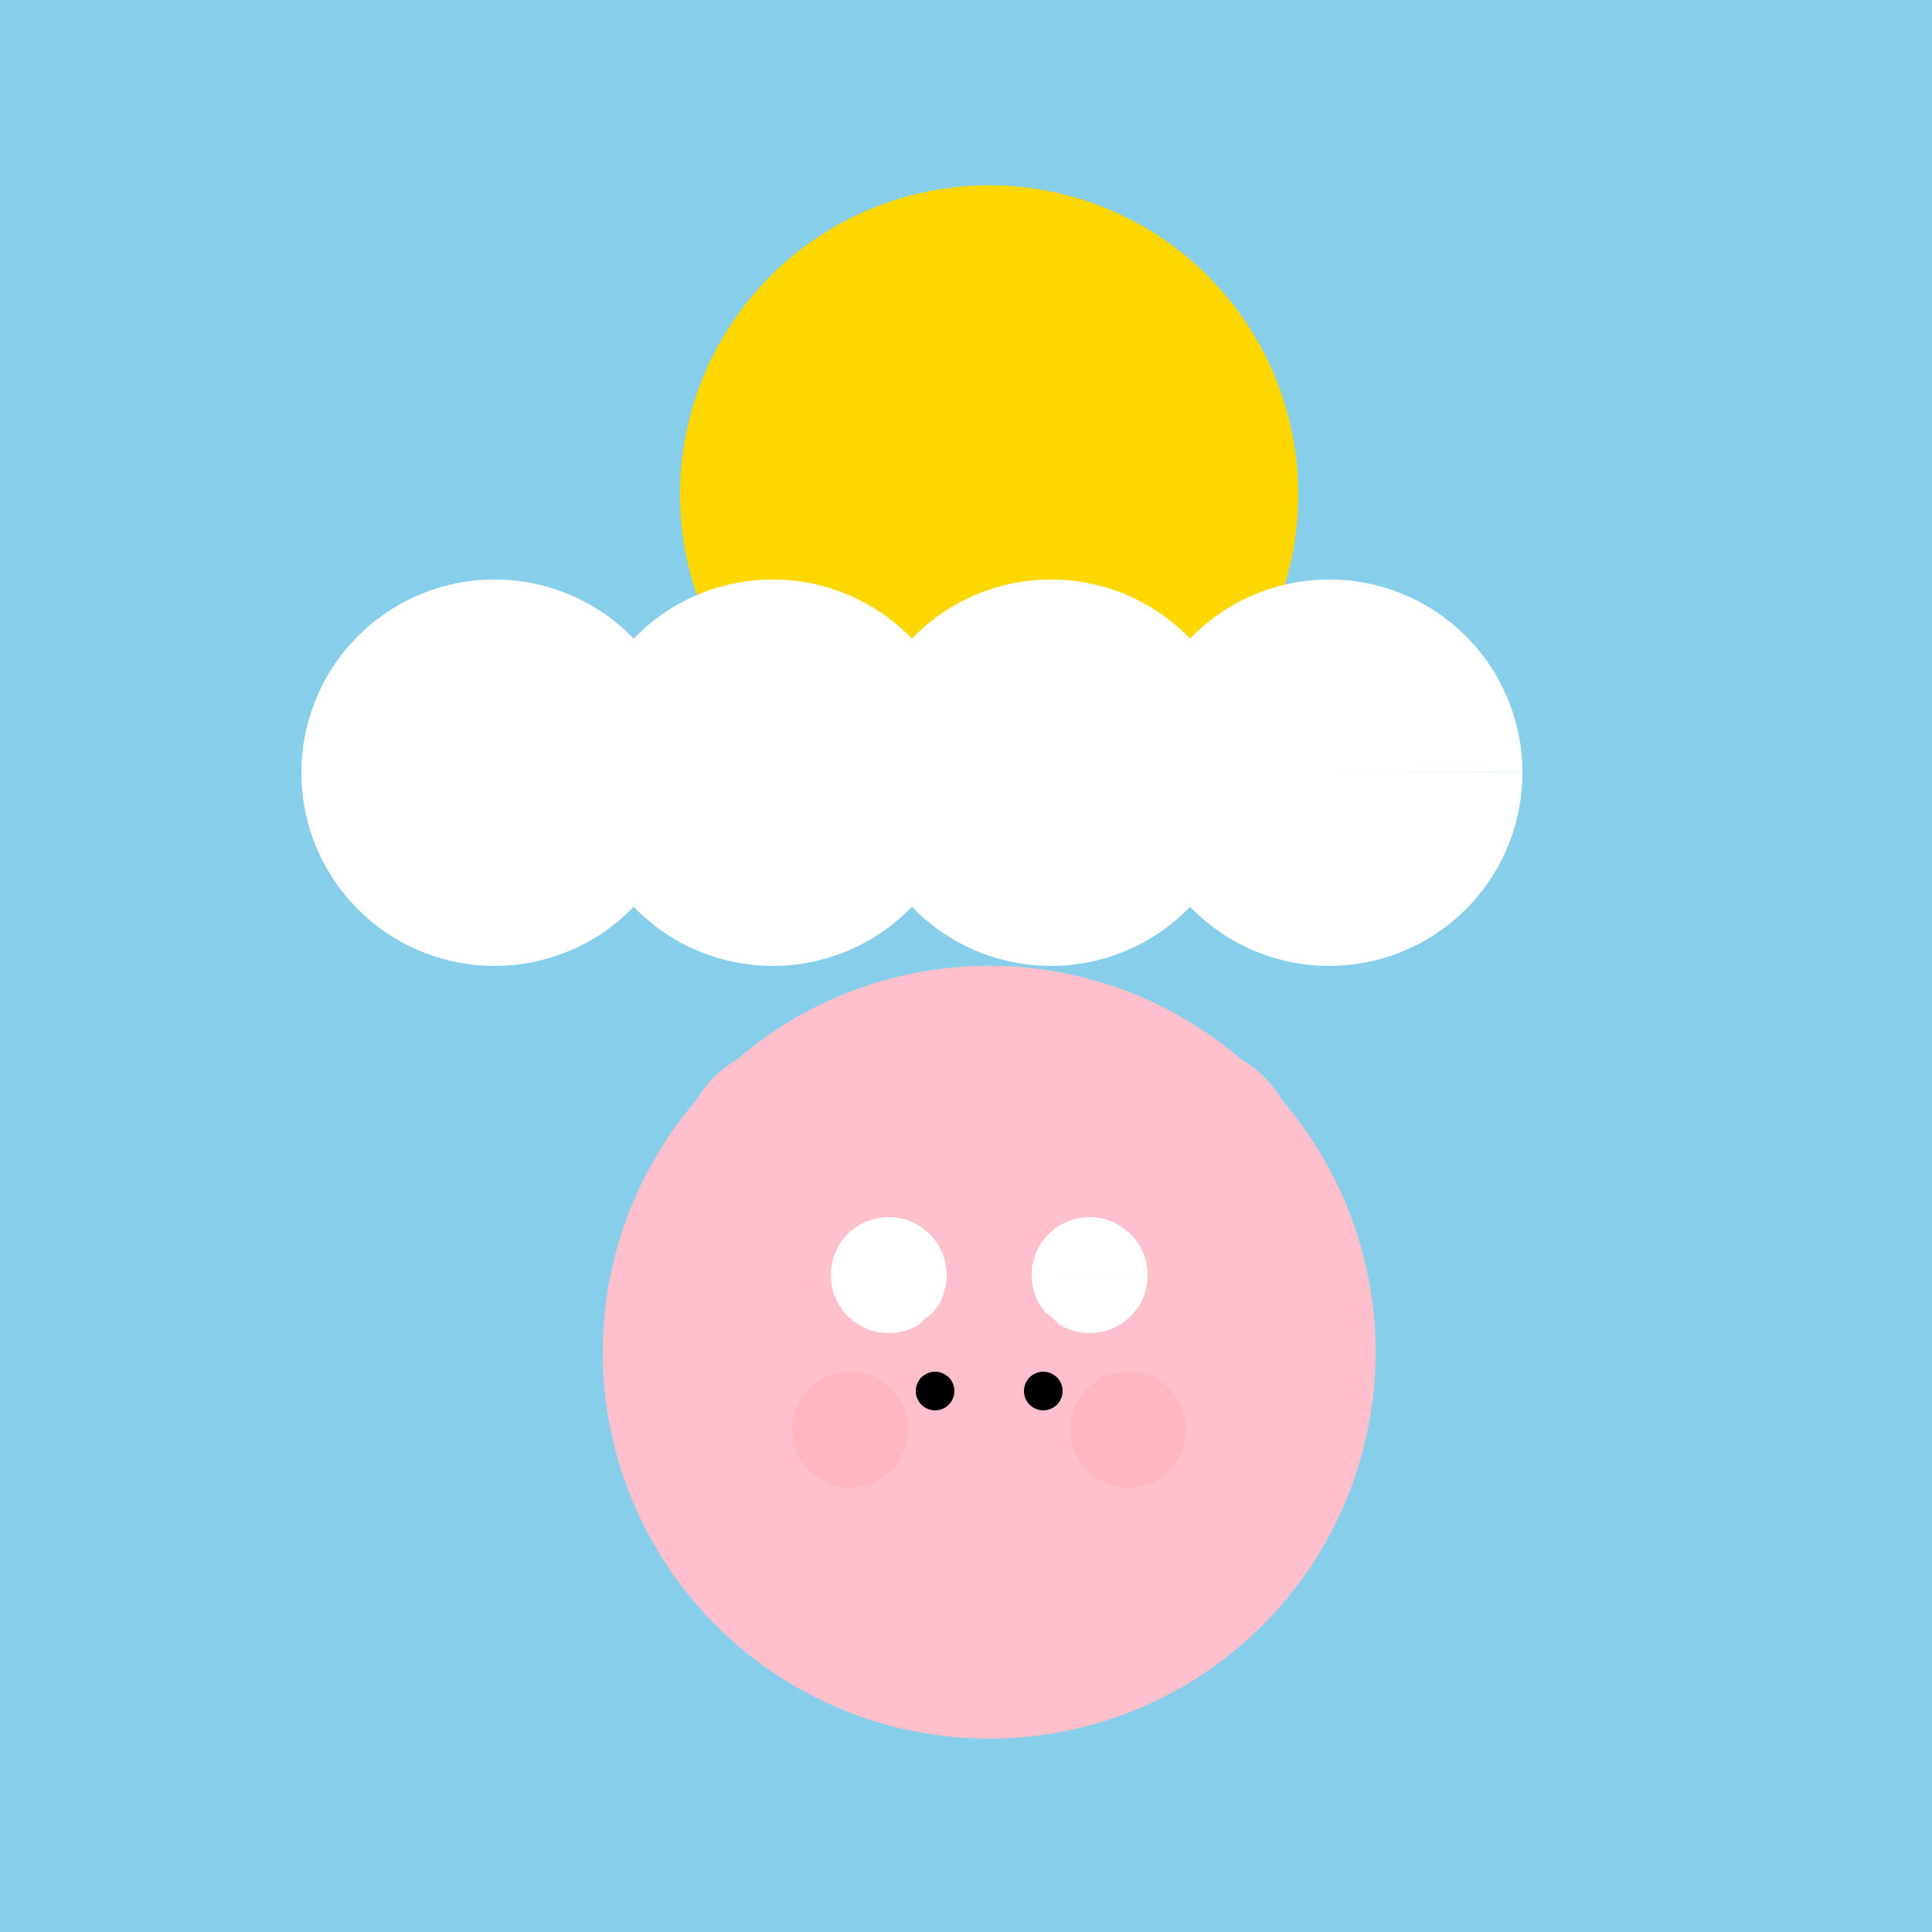 <!--

Generated by DrawGPT.
Free, open source, AI generated images in SVG, PNG, and HTML Canvas format.
https://drawgpt.ai

Created: 2023-09-27T00:48:09.913Z
Link: https://drawgpt.ai/prompt/76310/

-->
<svg xmlns="http://www.w3.org/2000/svg" xmlns:xlink="http://www.w3.org/1999/xlink" width="500" height="500"><defs/><g><rect fill="#87CEEB" stroke="none" x="0" y="0" width="512" height="512"/><path fill="#FFD700" stroke="none" paint-order="stroke fill markers" d=" M 336 128 A 80 80 0 1 1 336 127.92"/><path fill="#FFFFFF" stroke="none" paint-order="stroke fill markers" d=" M 178 200 A 50 50 0 1 1 178 199.95 L 250 200 A 50 50 0 1 1 250 199.95 L 322 200 A 50 50 0 1 1 322 199.95 L 394 200 A 50 50 0 1 1 394 199.95"/><path fill="#FFC0CB" stroke="none" paint-order="stroke fill markers" d=" M 356 350 A 100 100 0 1 1 356 349.9"/><path fill="#FFC0CB" stroke="none" paint-order="stroke fill markers" d=" M 236 300 A 30 30 0 1 1 236 299.97 L 336 300 A 30 30 0 1 1 336 299.97"/><path fill="#FFFFFF" stroke="none" paint-order="stroke fill markers" d=" M 245 330 A 15 15 0 1 1 245 329.985 L 297 330 A 15 15 0 1 1 297 329.985"/><path fill="#FFC0CB" stroke="none" paint-order="stroke fill markers" d=" M 281 360 A 25 25 0 1 1 281 359.975"/><path fill="none" stroke="#FFC0CB" paint-order="fill stroke markers" d=" M 296 380 A 40 40 0 0 1 216 380" stroke-miterlimit="10" stroke-width="10" stroke-dasharray=""/><path fill="#000000" stroke="none" paint-order="stroke fill markers" d=" M 247 360 A 5 5 0 1 1 247 359.995 L 275 360 A 5 5 0 1 1 275 359.995"/><path fill="#FFB6C1" stroke="none" paint-order="stroke fill markers" d=" M 235 370 A 15 15 0 1 1 235 369.985 L 307 370 A 15 15 0 1 1 307 369.985"/></g></svg>